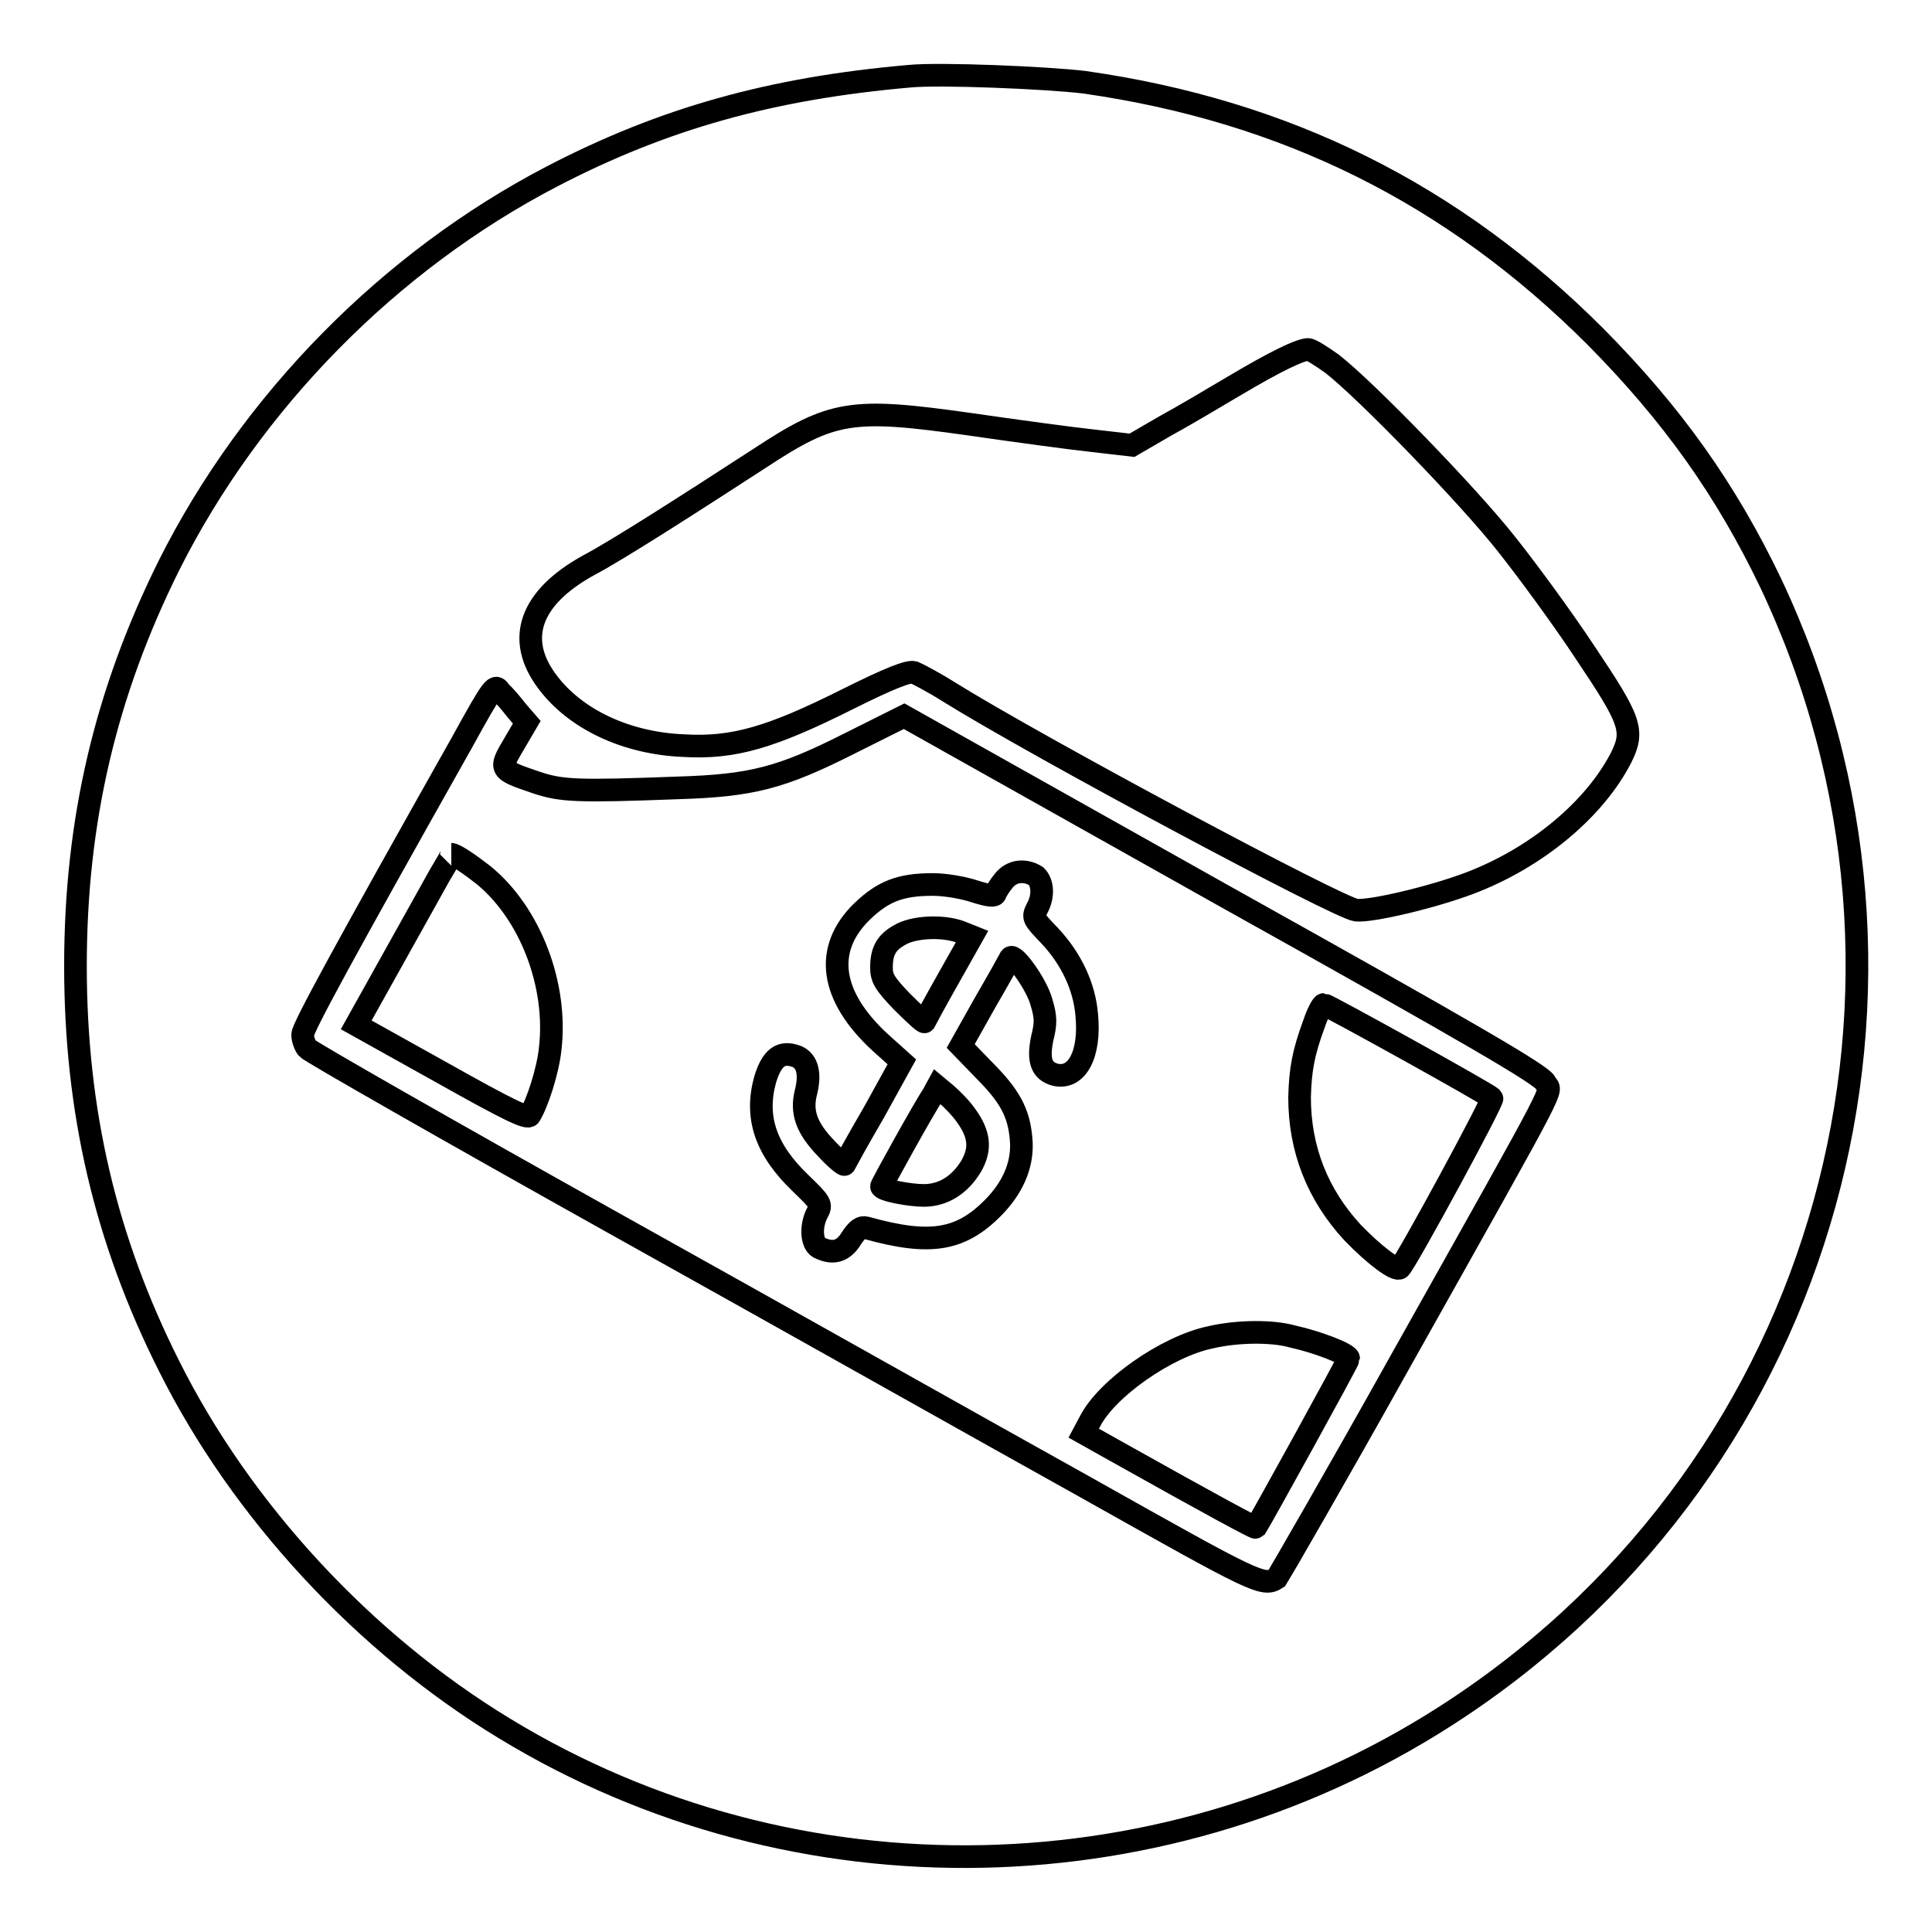 <?xml version="1.0" encoding="utf-8"?>
<!-- Svg Vector Icons : http://www.onlinewebfonts.com/icon -->
<!DOCTYPE svg PUBLIC "-//W3C//DTD SVG 1.1//EN" "http://www.w3.org/Graphics/SVG/1.1/DTD/svg11.dtd">
<svg version="1.1" xmlns="http://www.w3.org/2000/svg" xmlns:xlink="http://www.w3.org/1999/xlink" x="0px" y="0px" viewBox="0 0 256 256" enable-background="new 0 0 256 256" xml:space="preserve">
<g><g><g><path stroke-width="3" fill-opacity="0" stroke="#000000"  d="M120.5,10.1c-18.3,1.6-32.6,5.6-47.4,13.3C51.6,34.6,33.3,53.2,22.4,74.9C14,91.8,10,108.7,10,128c0,19.3,4,36.3,12.4,53c9.6,19.2,25.8,36.7,44.4,48c38.7,23.6,88.4,22.6,126.4-2.7c49.1-32.6,66.6-95.9,41.4-149.1c-5.9-12.3-13-22.3-23.2-32.6c-18.9-18.9-41-29.9-67.7-33.7C138.8,10.3,124.5,9.7,120.5,10.1z M176.5,48.2c4.4,3.4,18.1,17.5,23.2,24c2.7,3.4,7.4,9.8,10.3,14.2c6.1,9.1,6.6,10.4,4.8,14c-3.5,6.8-11.1,13.2-20,16.6c-5,1.9-13.1,3.8-15.1,3.6c-2.4-0.3-42.4-21.7-54.1-29c-1.9-1.2-4-2.3-4.5-2.5c-0.7-0.2-3.1,0.7-8.9,3.6c-10,5-15,6.5-21.6,6.1c-7.6-0.3-14.4-3.5-18.1-8.5c-4.2-5.6-2.3-11.1,5.5-15.4c3.8-2,13.3-8.1,22.7-14.2c9.6-6.3,12.1-6.7,27.7-4.5c6.2,0.9,13.6,1.9,16.4,2.2l5.2,0.6l4.3-2.5c2.4-1.3,6.6-3.8,9.3-5.4c5.4-3.2,8.5-4.7,9.7-4.8C173.7,46.3,175.1,47.2,176.5,48.2z M68.5,94.2l1.3,1.5l-1.7,2.9c-2,3.4-2,3.4,3,5.1c3.3,1.1,5.4,1.2,18.7,0.7c9.8-0.3,13.7-1.3,22.8-5.9l7.2-3.6l42.2,23.7c33.5,18.7,42.4,23.9,42.8,24.9c0.7,1.5,2.8-2.4-19.2,36.8c-8.7,15.6-16.2,28.5-16.4,28.8c-1.8,1.2-2.7,0.7-25.3-12c-12.6-7-40.8-22.9-62.7-35.1c-22-12.3-40.2-22.7-40.5-23.1c-0.3-0.4-0.6-1.2-0.6-1.8c0-0.9,5.5-11,21.1-38.7c4.3-7.8,4.4-7.8,5.1-6.7C66.9,92.2,67.8,93.3,68.5,94.2z"/><path stroke-width="3" fill-opacity="0" stroke="#000000"  d="M58.3,115.9c-0.8,1.4-3.6,6.5-6.3,11.3l-4.8,8.6l11.3,6.3c8.9,5,11.4,6.2,11.7,5.7c1-1.6,2.4-5.9,2.7-8.8c1-8.4-2.6-18-8.9-23.1c-1.8-1.4-3.7-2.7-4.2-2.7C59.9,113.2,59.2,114.4,58.3,115.9z"/><path stroke-width="3" fill-opacity="0" stroke="#000000"  d="M133,116.7c-0.5,0.6-1,1.4-1.1,1.7c-0.1,0.4-0.9,0.3-2.8-0.3c-1.5-0.5-3.9-0.9-5.5-0.9c-4.3,0-6.6,0.9-9.4,3.6c-5.1,5-4.2,11.2,2.4,17.3l2.9,2.6l-3.7,6.7c-2.1,3.6-3.8,6.7-3.9,6.9c-0.1,0.1-1.2-0.8-2.4-2.1c-2.6-2.7-3.4-4.8-2.7-7.5c0.6-2.4,0.2-4.1-1.2-4.7c-2.1-0.8-3.3,0.1-4.2,3c-1.4,5,0,9.3,4.7,13.8c2.7,2.6,2.8,2.8,2.2,3.9c-0.9,1.7-0.8,4,0.2,4.6c1.8,0.9,3.2,0.6,4.3-1.2c0.8-1.2,1.3-1.6,2-1.4c8.6,2.4,12.7,1.7,17.2-3.1c2.4-2.6,3.6-5.6,3.3-8.7c-0.3-3.5-1.5-5.7-5-9.2l-3-3.1l3.2-5.7c1.8-3.1,3.3-5.8,3.4-6c0.5-0.6,3.5,3.6,4.1,5.9c0.6,2,0.6,2.8,0.1,4.8c-0.6,2.9-0.1,4.3,1.7,4.8c2.9,0.7,4.7-2.7,4.2-7.9c-0.3-3.7-2-7.4-4.9-10.5c-2.2-2.3-2.3-2.4-1.7-3.6c0.9-1.6,0.8-3.4-0.1-4.3C135.9,115.2,134.1,115.3,133,116.7z M127.3,123.5l1.5,0.6l-3.1,5.5c-1.7,3-3.1,5.6-3.2,5.8c-0.1,0.1-1.4-1.1-3-2.7c-2.3-2.4-2.7-3.1-2.7-4.5c0-2.1,0.6-3.3,2.4-4.3C121,122.8,124.9,122.6,127.3,123.5z M128,147.8c1.8,2.5,2,4.4,0.7,6.7c-1.5,2.5-3.7,3.9-6.3,3.9c-1.9,0-5.6-0.7-5.6-1.2c0-0.2,5.7-10.5,6.8-12.1l0.6-1.1l1.2,1C126.1,145.6,127.3,146.8,128,147.8z"/><path stroke-width="3" fill-opacity="0" stroke="#000000"  d="M174.1,135.7c-1.4,3.8-1.8,6-1.9,9.7c0,6.9,2.4,12.9,7,17.9c2.9,3,5.8,5.2,6.3,4.7c0.9-0.9,12.5-22.3,12.2-22.5c-0.6-0.6-21.9-12.4-22.3-12.4C175.2,133.1,174.6,134.2,174.1,135.7z"/><path stroke-width="3" fill-opacity="0" stroke="#000000"  d="M160.4,177.2c-5.8,1.2-13.8,6.8-16,11.2l-0.8,1.5l4.1,2.3c13.2,7.4,18.6,10.3,18.7,10.2c0.6-0.9,12.3-22.1,12.3-22.4c0-0.6-4.2-2.2-7.4-2.9C168.5,176.3,163.8,176.4,160.4,177.2z"/></g></g></g>
</svg>